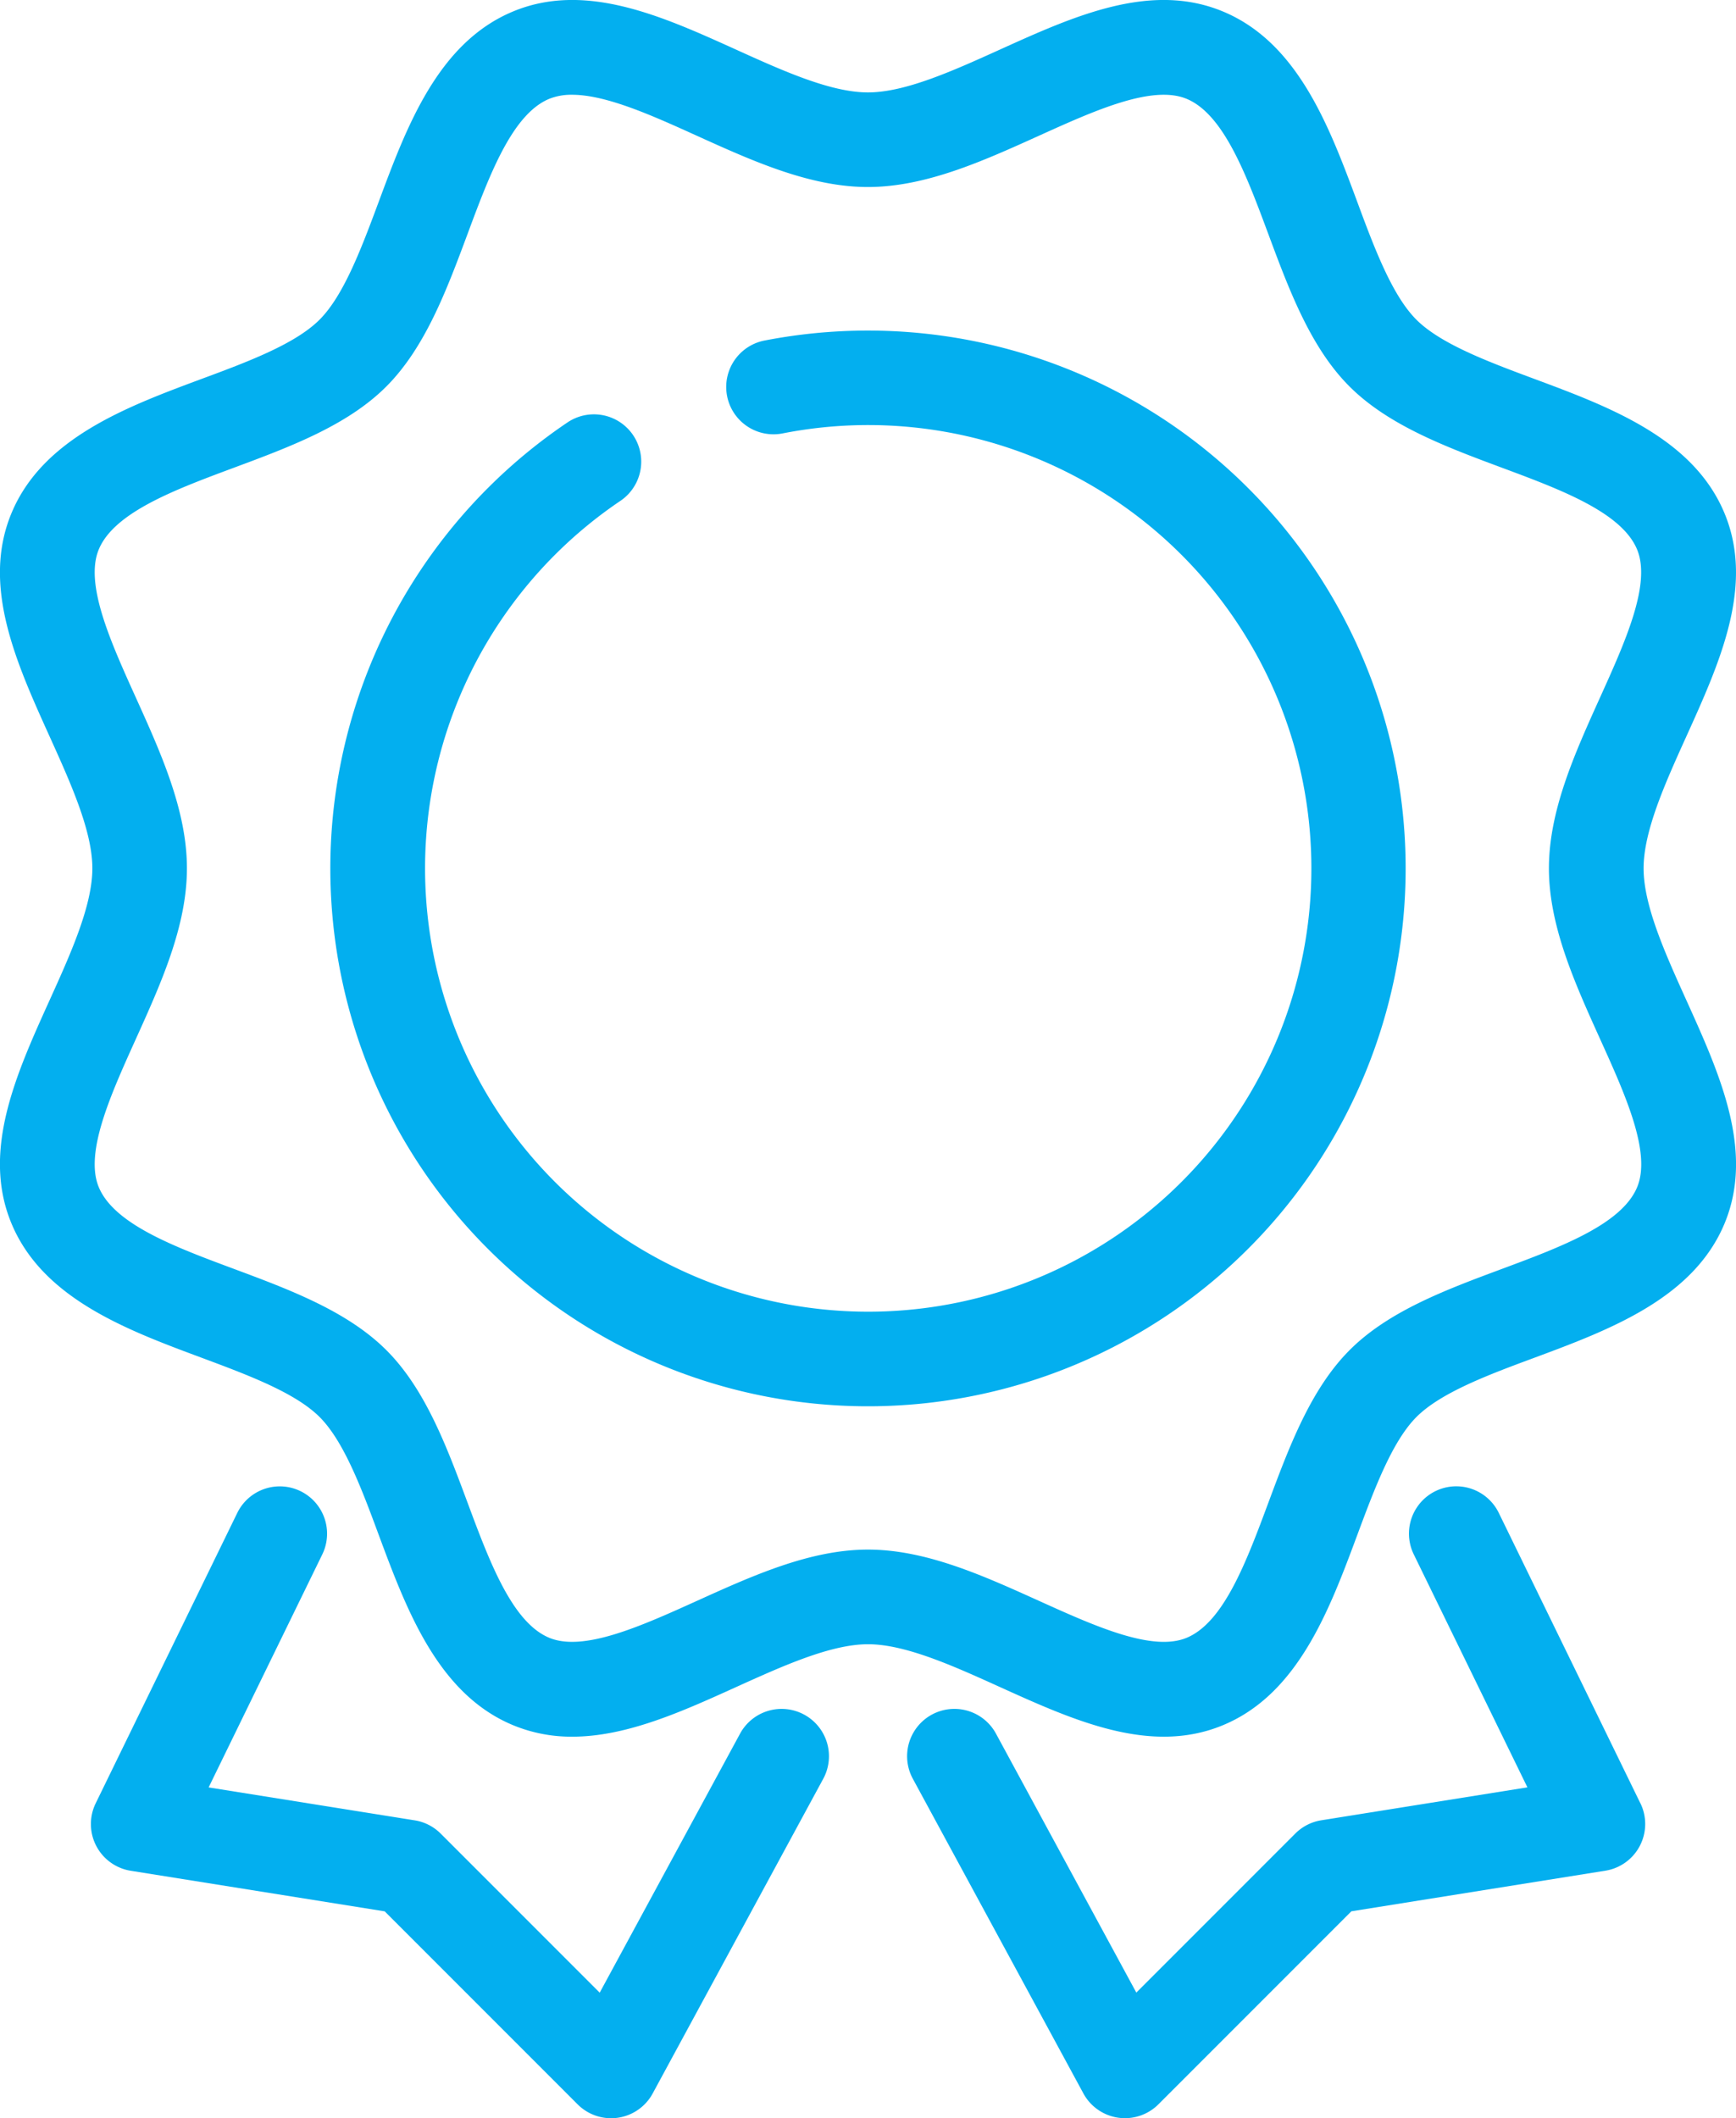 <svg xmlns="http://www.w3.org/2000/svg" width="82.151" height="100.2" viewBox="0 0 82.151 100.2">
  <g id="Group_1190" data-name="Group 1190" transform="translate(-993 -956.087)">
    <g id="Group_314" data-name="Group 314" transform="translate(993 956.087)">
      <g id="Group_313" data-name="Group 313">
        <path id="Path_600" data-name="Path 600" d="M265.584,218.887c-.994-2.2-2.022-4.466-2.022-6.235s1.028-4.04,2.022-6.236c1.588-3.507,3.229-7.133,1.809-10.556-1.476-3.561-5.464-5.044-8.982-6.353-2.185-.813-4.445-1.654-5.6-2.808s-2-3.414-2.808-5.6c-1.309-3.518-2.792-7.506-6.353-8.982-3.424-1.42-7.05.222-10.557,1.809-2.2.994-4.466,2.022-6.235,2.022s-4.04-1.028-6.235-2.022c-3.507-1.588-7.132-3.229-10.556-1.809-3.561,1.476-5.044,5.464-6.353,8.982-.813,2.185-1.654,4.445-2.808,5.6s-3.414,2-5.6,2.808c-3.518,1.309-7.506,2.792-8.982,6.353-1.42,3.424.222,7.05,1.809,10.557.994,2.2,2.022,4.466,2.022,6.235s-1.028,4.04-2.022,6.235c-1.588,3.507-3.229,7.133-1.809,10.557,1.476,3.561,5.464,5.044,8.982,6.353,2.185.813,4.444,1.654,5.6,2.808s2,3.414,2.808,5.6c1.309,3.518,2.792,7.506,6.353,8.982a7.208,7.208,0,0,0,2.8.542c2.567,0,5.2-1.19,7.76-2.351,2.2-.994,4.466-2.022,6.235-2.022s4.04,1.028,6.235,2.022c3.507,1.588,7.133,3.229,10.557,1.809,3.561-1.476,5.044-5.464,6.353-8.982.813-2.185,1.654-4.445,2.808-5.6s3.414-2,5.6-2.808c3.518-1.309,7.506-2.792,8.982-6.353C268.813,226.02,267.171,222.394,265.584,218.887Zm-4.078,1.846c1.194,2.637,2.429,5.365,1.752,7-.73,1.76-3.617,2.834-6.408,3.872-2.635.98-5.359,1.993-7.2,3.838s-2.858,4.569-3.838,7.2c-1.038,2.792-2.113,5.678-3.872,6.408-1.631.677-4.358-.558-7-1.752s-5.347-2.42-8.082-2.42-5.453,1.231-8.082,2.42-5.365,2.429-7,1.752c-1.76-.73-2.834-3.617-3.872-6.408-.98-2.635-1.993-5.359-3.838-7.2s-4.569-2.858-7.2-3.838c-2.792-1.038-5.678-2.112-6.408-3.872-.676-1.631.558-4.358,1.752-7s2.42-5.347,2.42-8.082-1.231-5.453-2.42-8.082-2.429-5.365-1.752-7c.73-1.76,3.616-2.834,6.408-3.872,2.635-.98,5.359-1.994,7.2-3.838s2.858-4.569,3.838-7.2c1.038-2.792,2.112-5.678,3.872-6.408a2.808,2.808,0,0,1,1.081-.192c1.62,0,3.8.985,5.915,1.944,2.629,1.19,5.347,2.42,8.082,2.42s5.453-1.231,8.082-2.42,5.365-2.429,7-1.752c1.76.73,2.834,3.617,3.872,6.408.98,2.635,1.994,5.359,3.838,7.2s4.569,2.858,7.2,3.838c2.792,1.038,5.678,2.113,6.408,3.872.676,1.631-.558,4.358-1.752,7s-2.42,5.347-2.42,8.082S260.316,218.1,261.506,220.733Z" transform="translate(-185.784 -171.576)" fill="#03AFEF"/>
      </g>
    </g>
    <g id="Group_316" data-name="Group 316" transform="translate(1008.635 971.723)">
      <g id="Group_315" data-name="Group 315">
        <path id="Path_601" data-name="Path 601" d="M264.342,224.7a25.641,25.641,0,0,0-4.9.472,2.238,2.238,0,1,0,.858,4.393,20.971,20.971,0,1,1-7.674,3.19,2.238,2.238,0,1,0-2.506-3.709,25.443,25.443,0,1,0,14.225-4.346Z" transform="translate(-238.902 -224.698)" fill="#03AFEF"/>
      </g>
    </g>
    <g id="Group_318" data-name="Group 318" transform="translate(997.299 1026.396)">
      <g id="Group_317" data-name="Group 317">
        <path id="Path_602" data-name="Path 602" d="M234.147,421.247a2.238,2.238,0,0,0-3.034.9L224.471,434.4l-7.524-7.524a2.235,2.235,0,0,0-1.229-.628l-9.753-1.558,5.378-11.021a2.238,2.238,0,0,0-4.023-1.963l-6.7,13.736a2.238,2.238,0,0,0,1.658,3.191l12.019,1.92,9.131,9.131a2.238,2.238,0,0,0,3.55-.516l8.071-14.885A2.238,2.238,0,0,0,234.147,421.247Z" transform="translate(-200.391 -410.446)" fill="#03AFEF"/>
      </g>
    </g>
    <g id="Group_320" data-name="Group 320" transform="translate(1035.924 1026.396)">
      <g id="Group_319" data-name="Group 319">
        <path id="Path_603" data-name="Path 603" d="M366.316,425.438l-6.7-13.736a2.238,2.238,0,0,0-4.023,1.963l5.378,11.021-9.753,1.558a2.236,2.236,0,0,0-1.23.627l-7.524,7.524-6.641-12.249a2.238,2.238,0,1,0-3.935,2.134l8.071,14.885a2.238,2.238,0,0,0,1.646,1.148,2.191,2.191,0,0,0,.322.023,2.238,2.238,0,0,0,1.582-.655l9.131-9.131,12.019-1.921a2.238,2.238,0,0,0,1.659-3.192Z" transform="translate(-331.615 -410.445)" fill="#03AFEF"/>
      </g>
    </g>
  </g>
</svg>
